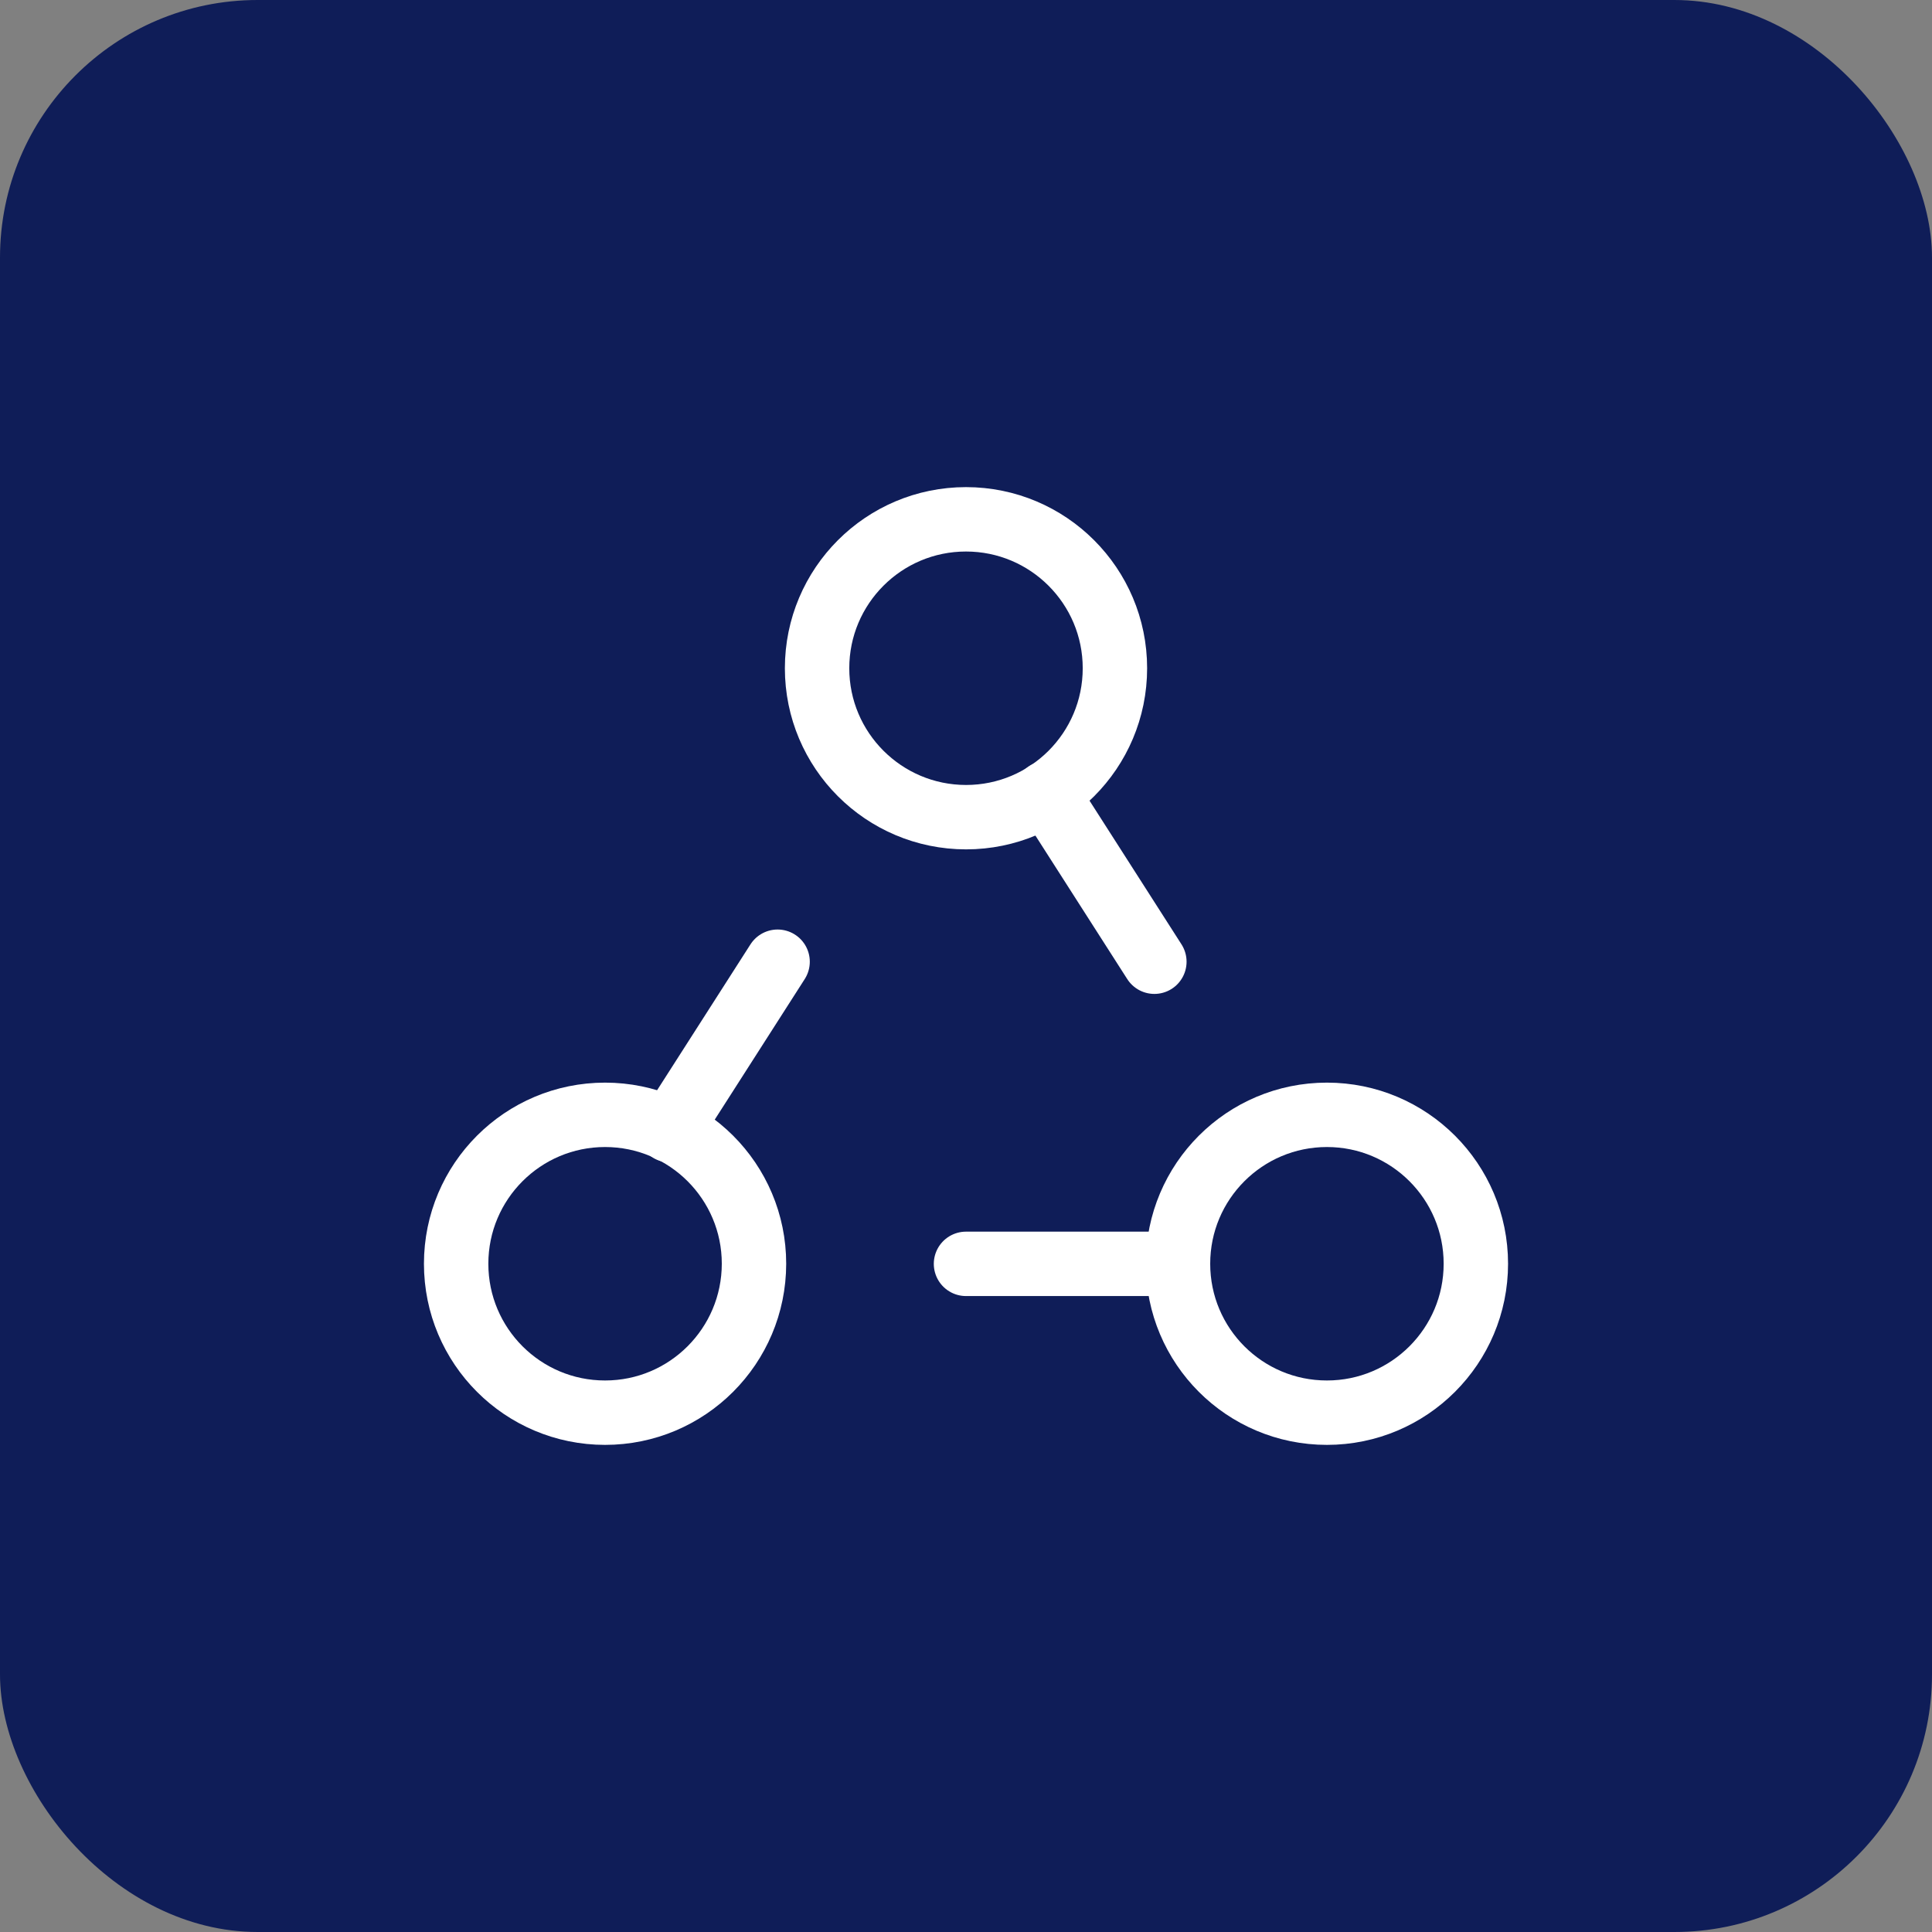 <svg width="60" height="60" viewBox="0 0 60 60" fill="none" xmlns="http://www.w3.org/2000/svg">
<rect x="0" y="0" width="60" height="60" fill="#808080" stroke="none"/>
<rect width="60" height="60" rx="8" fill="#0F1D58"/>
<path fill-rule="evenodd" clip-rule="evenodd" d="M25.375 20.753V20.753C25.375 18.2 27.445 16.128 30 16.128V16.128C32.553 16.128 34.625 18.198 34.625 20.753V20.753C34.625 23.307 32.555 25.378 30 25.378V25.378C27.445 25.375 25.375 23.305 25.375 20.753Z" stroke="white" stroke-width="2" stroke-linecap="round" stroke-linejoin="round"/>
<path fill-rule="evenodd" clip-rule="evenodd" d="M14.166 39.247V39.247C14.166 36.693 16.236 34.622 18.791 34.622V34.622C21.344 34.622 23.416 36.692 23.416 39.247V39.247C23.414 41.8 21.346 43.872 18.791 43.872V43.872C16.236 43.872 14.166 41.802 14.166 39.247Z" stroke="white" stroke-width="2" stroke-linecap="round" stroke-linejoin="round"/>
<path fill-rule="evenodd" clip-rule="evenodd" d="M36.584 39.247V39.247C36.584 36.693 38.654 34.622 41.209 34.622V34.622C43.762 34.622 45.834 36.692 45.834 39.247V39.247C45.834 41.8 43.764 43.872 41.209 43.872V43.872C38.652 43.872 36.584 41.802 36.584 39.247V39.247Z" stroke="white" stroke-width="2" stroke-linecap="round" stroke-linejoin="round"/>
<path d="M24.149 29.867L20.799 35.1" stroke="white" stroke-width="2" stroke-linecap="round" stroke-linejoin="round"/>
<path d="M32.5 24.633L35.85 29.867" stroke="white" stroke-width="2" stroke-linecap="round" stroke-linejoin="round"/>
<path d="M36.583 39.25H30" stroke="white" stroke-width="2" stroke-linecap="round" stroke-linejoin="round"/>
</svg>
